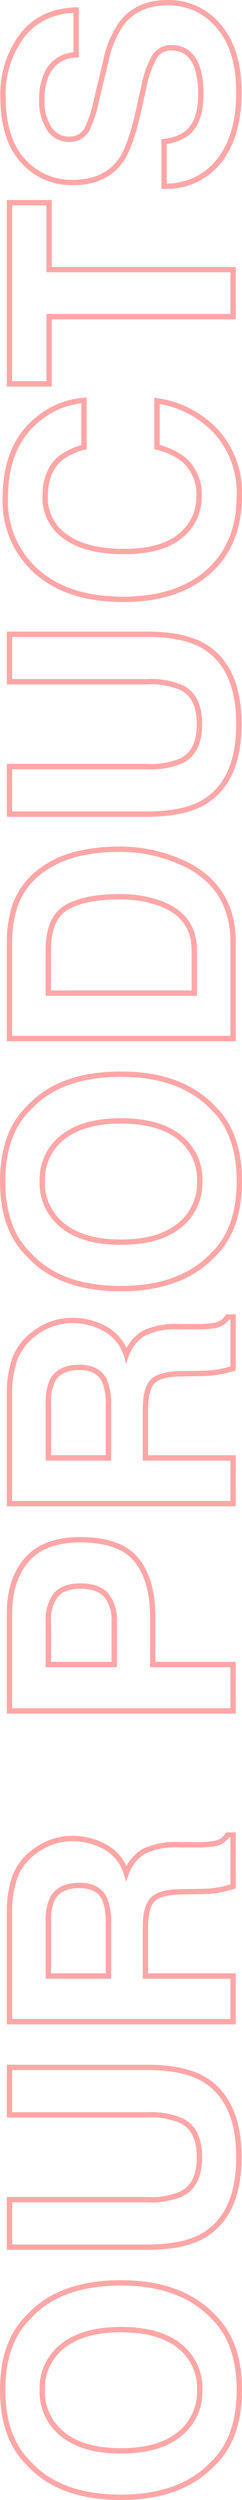 <svg xmlns="http://www.w3.org/2000/svg" width="45.18" height="466.558" viewBox="0 0 45.18 466.558">
  <path id="Path_5" data-name="Path 5" d="M22.883,1.161Q13.934,1.161,9.2-3.71,2.86-9.686,2.86-20.929,2.86-32.4,9.2-38.147q4.729-4.871,13.679-4.871t13.679,4.871q6.315,5.749,6.315,17.219,0,11.243-6.315,17.219Q31.832,1.161,22.883,1.161Zm8.241-11.215q3.03-3.823,3.03-10.875,0-7.023-3.044-10.861a9.949,9.949,0,0,0-8.227-3.837,10.082,10.082,0,0,0-8.27,3.823q-3.087,3.823-3.087,10.875t3.087,10.875a10.082,10.082,0,0,0,8.27,3.823A10,10,0,0,0,31.124-10.054Zm43.1-6.032V-41.744h8.864v25.658q0,6.655-2.067,10.365-3.852,6.8-14.7,6.8T51.6-5.721q-2.067-3.71-2.067-10.365V-41.744H58.4v25.658A14.489,14.489,0,0,0,59.416-9.8Q61-6.287,66.326-6.287q5.3,0,6.882-3.512A14.489,14.489,0,0,0,74.228-16.086Zm34.919-.283h-9.006V0H91.616V-41.744h20.476a19.076,19.076,0,0,1,6.754,1.076,10.552,10.552,0,0,1,4.007,2.917,12.925,12.925,0,0,1,2.152,3.512,11.446,11.446,0,0,1,.793,4.39A12.507,12.507,0,0,1,124.3-24a8.389,8.389,0,0,1-4.956,4.064,7.794,7.794,0,0,1,4.092,3.3,13.734,13.734,0,0,1,1.2,6.528v2.8a21.446,21.446,0,0,0,.227,3.88,3.485,3.485,0,0,0,1.586,2.379V0h-9.6q-.4-1.388-.566-2.237a20.556,20.556,0,0,1-.368-3.6l-.057-3.88q-.057-3.993-1.458-5.324T109.146-16.369Zm5.3-7.59q2.605-1.189,2.605-4.7,0-3.795-2.521-5.1a9.526,9.526,0,0,0-4.248-.736H100.141v11.215h9.884A11.015,11.015,0,0,0,114.442-23.959Zm52.7,8.949h-8.864V0h-8.666V-41.744H167.8q6.287,0,10.025,3.229t3.738,10q0,7.392-3.738,10.45T167.146-15.01Zm4.078-8.694q1.7-1.5,1.7-4.758t-1.713-4.645a7.436,7.436,0,0,0-4.8-1.388h-8.128V-22.2h8.128A7.1,7.1,0,0,0,171.225-23.7Zm34.607,7.335h-9.006V0H188.3V-41.744h20.476a19.076,19.076,0,0,1,6.754,1.076,10.552,10.552,0,0,1,4.007,2.917,12.925,12.925,0,0,1,2.152,3.512,11.446,11.446,0,0,1,.793,4.39,12.506,12.506,0,0,1-1.5,5.848,8.389,8.389,0,0,1-4.956,4.064,7.794,7.794,0,0,1,4.092,3.3,13.734,13.734,0,0,1,1.2,6.528v2.8a21.445,21.445,0,0,0,.227,3.88,3.485,3.485,0,0,0,1.586,2.379V0h-9.6q-.4-1.388-.566-2.237a20.555,20.555,0,0,1-.368-3.6l-.057-3.88q-.057-3.993-1.458-5.324T205.832-16.369Zm5.3-7.59q2.605-1.189,2.605-4.7,0-3.795-2.521-5.1a9.526,9.526,0,0,0-4.248-.736H196.826v11.215h9.884A11.015,11.015,0,0,0,211.128-23.959Zm37.326,25.12q-8.949,0-13.679-4.871-6.344-5.976-6.344-17.219,0-11.47,6.344-17.219,4.729-4.871,13.679-4.871t13.679,4.871q6.315,5.749,6.315,17.219,0,11.243-6.315,17.219Q257.4,1.161,248.454,1.161ZM256.7-10.054q3.03-3.823,3.03-10.875,0-7.023-3.044-10.861a9.949,9.949,0,0,0-8.227-3.837,10.082,10.082,0,0,0-8.27,3.823Q237.1-27.98,237.1-20.929t3.087,10.875a10.082,10.082,0,0,0,8.27,3.823A10,10,0,0,0,256.7-10.054ZM293.087,0H275.1V-41.744h17.983a21.941,21.941,0,0,1,6.457.906,13.781,13.781,0,0,1,7.108,5.3,18.577,18.577,0,0,1,2.974,6.74,32.356,32.356,0,0,1,.793,6.91,27.746,27.746,0,0,1-3.342,14.1Q302.546,0,293.087,0Zm6.485-31.1q-2.011-3.4-7.958-3.4h-8.043V-7.25h8.043q6.174,0,8.609-6.089a21.476,21.476,0,0,0,1.331-7.958Q301.555-27.669,299.572-31.1Zm42.112,15.01V-41.744h8.864v25.658q0,6.655-2.067,10.365-3.852,6.8-14.7,6.8t-14.727-6.8q-2.067-3.71-2.067-10.365V-41.744h8.864v25.658a14.489,14.489,0,0,0,1.02,6.287q1.586,3.512,6.91,3.512,5.3,0,6.882-3.512A14.489,14.489,0,0,0,341.685-16.086ZM388.328-3.115a17.015,17.015,0,0,1-11.951,4.276q-9.006,0-14.16-5.777-5.154-5.806-5.154-15.916,0-10.932,5.862-16.851A17.468,17.468,0,0,1,375.9-42.537q10.535,0,15.406,6.91a14.96,14.96,0,0,1,2.889,7.788h-8.723a11.782,11.782,0,0,0-2.181-4.531q-2.379-2.719-7.052-2.719a8.742,8.742,0,0,0-7.5,3.837q-2.747,3.837-2.747,10.861t2.9,10.521a9.173,9.173,0,0,0,7.377,3.5,8.438,8.438,0,0,0,7-3,13.04,13.04,0,0,0,2.209-4.843h8.638A18.772,18.772,0,0,1,388.328-3.115Zm42.764-38.629v7.392H418.6V0h-8.779V-34.353H397.277v-7.392ZM451.341-6.032a15.361,15.361,0,0,0,5.013-.68q3.653-1.3,3.653-4.843a3.573,3.573,0,0,0-1.812-3.2,19.491,19.491,0,0,0-5.692-1.954l-4.418-.991q-6.514-1.473-9.006-3.2-4.22-2.889-4.22-9.034a12.064,12.064,0,0,1,4.078-9.317q4.078-3.71,11.979-3.71a18.214,18.214,0,0,1,11.257,3.5q4.659,3.5,4.885,10.153h-8.383a5.988,5.988,0,0,0-3.285-5.353,11.018,11.018,0,0,0-5.069-1.048,9.465,9.465,0,0,0-5.381,1.359,4.329,4.329,0,0,0-2.011,3.795,3.592,3.592,0,0,0,1.982,3.342,24.267,24.267,0,0,0,5.438,1.728l7.193,1.728a18.6,18.6,0,0,1,7.137,3.03q3.738,2.945,3.738,8.524a12.03,12.03,0,0,1-4.375,9.5q-4.375,3.781-12.362,3.781-8.156,0-12.829-3.724a12.375,12.375,0,0,1-4.673-10.238H442.5a8.572,8.572,0,0,0,1.558,4.276Q446.187-6.032,451.341-6.032Z" transform="translate(43.519 468.918) rotate(-90)" fill="none" stroke="rgba(255,58,58,0.45)" stroke-width="1"/>
</svg>
